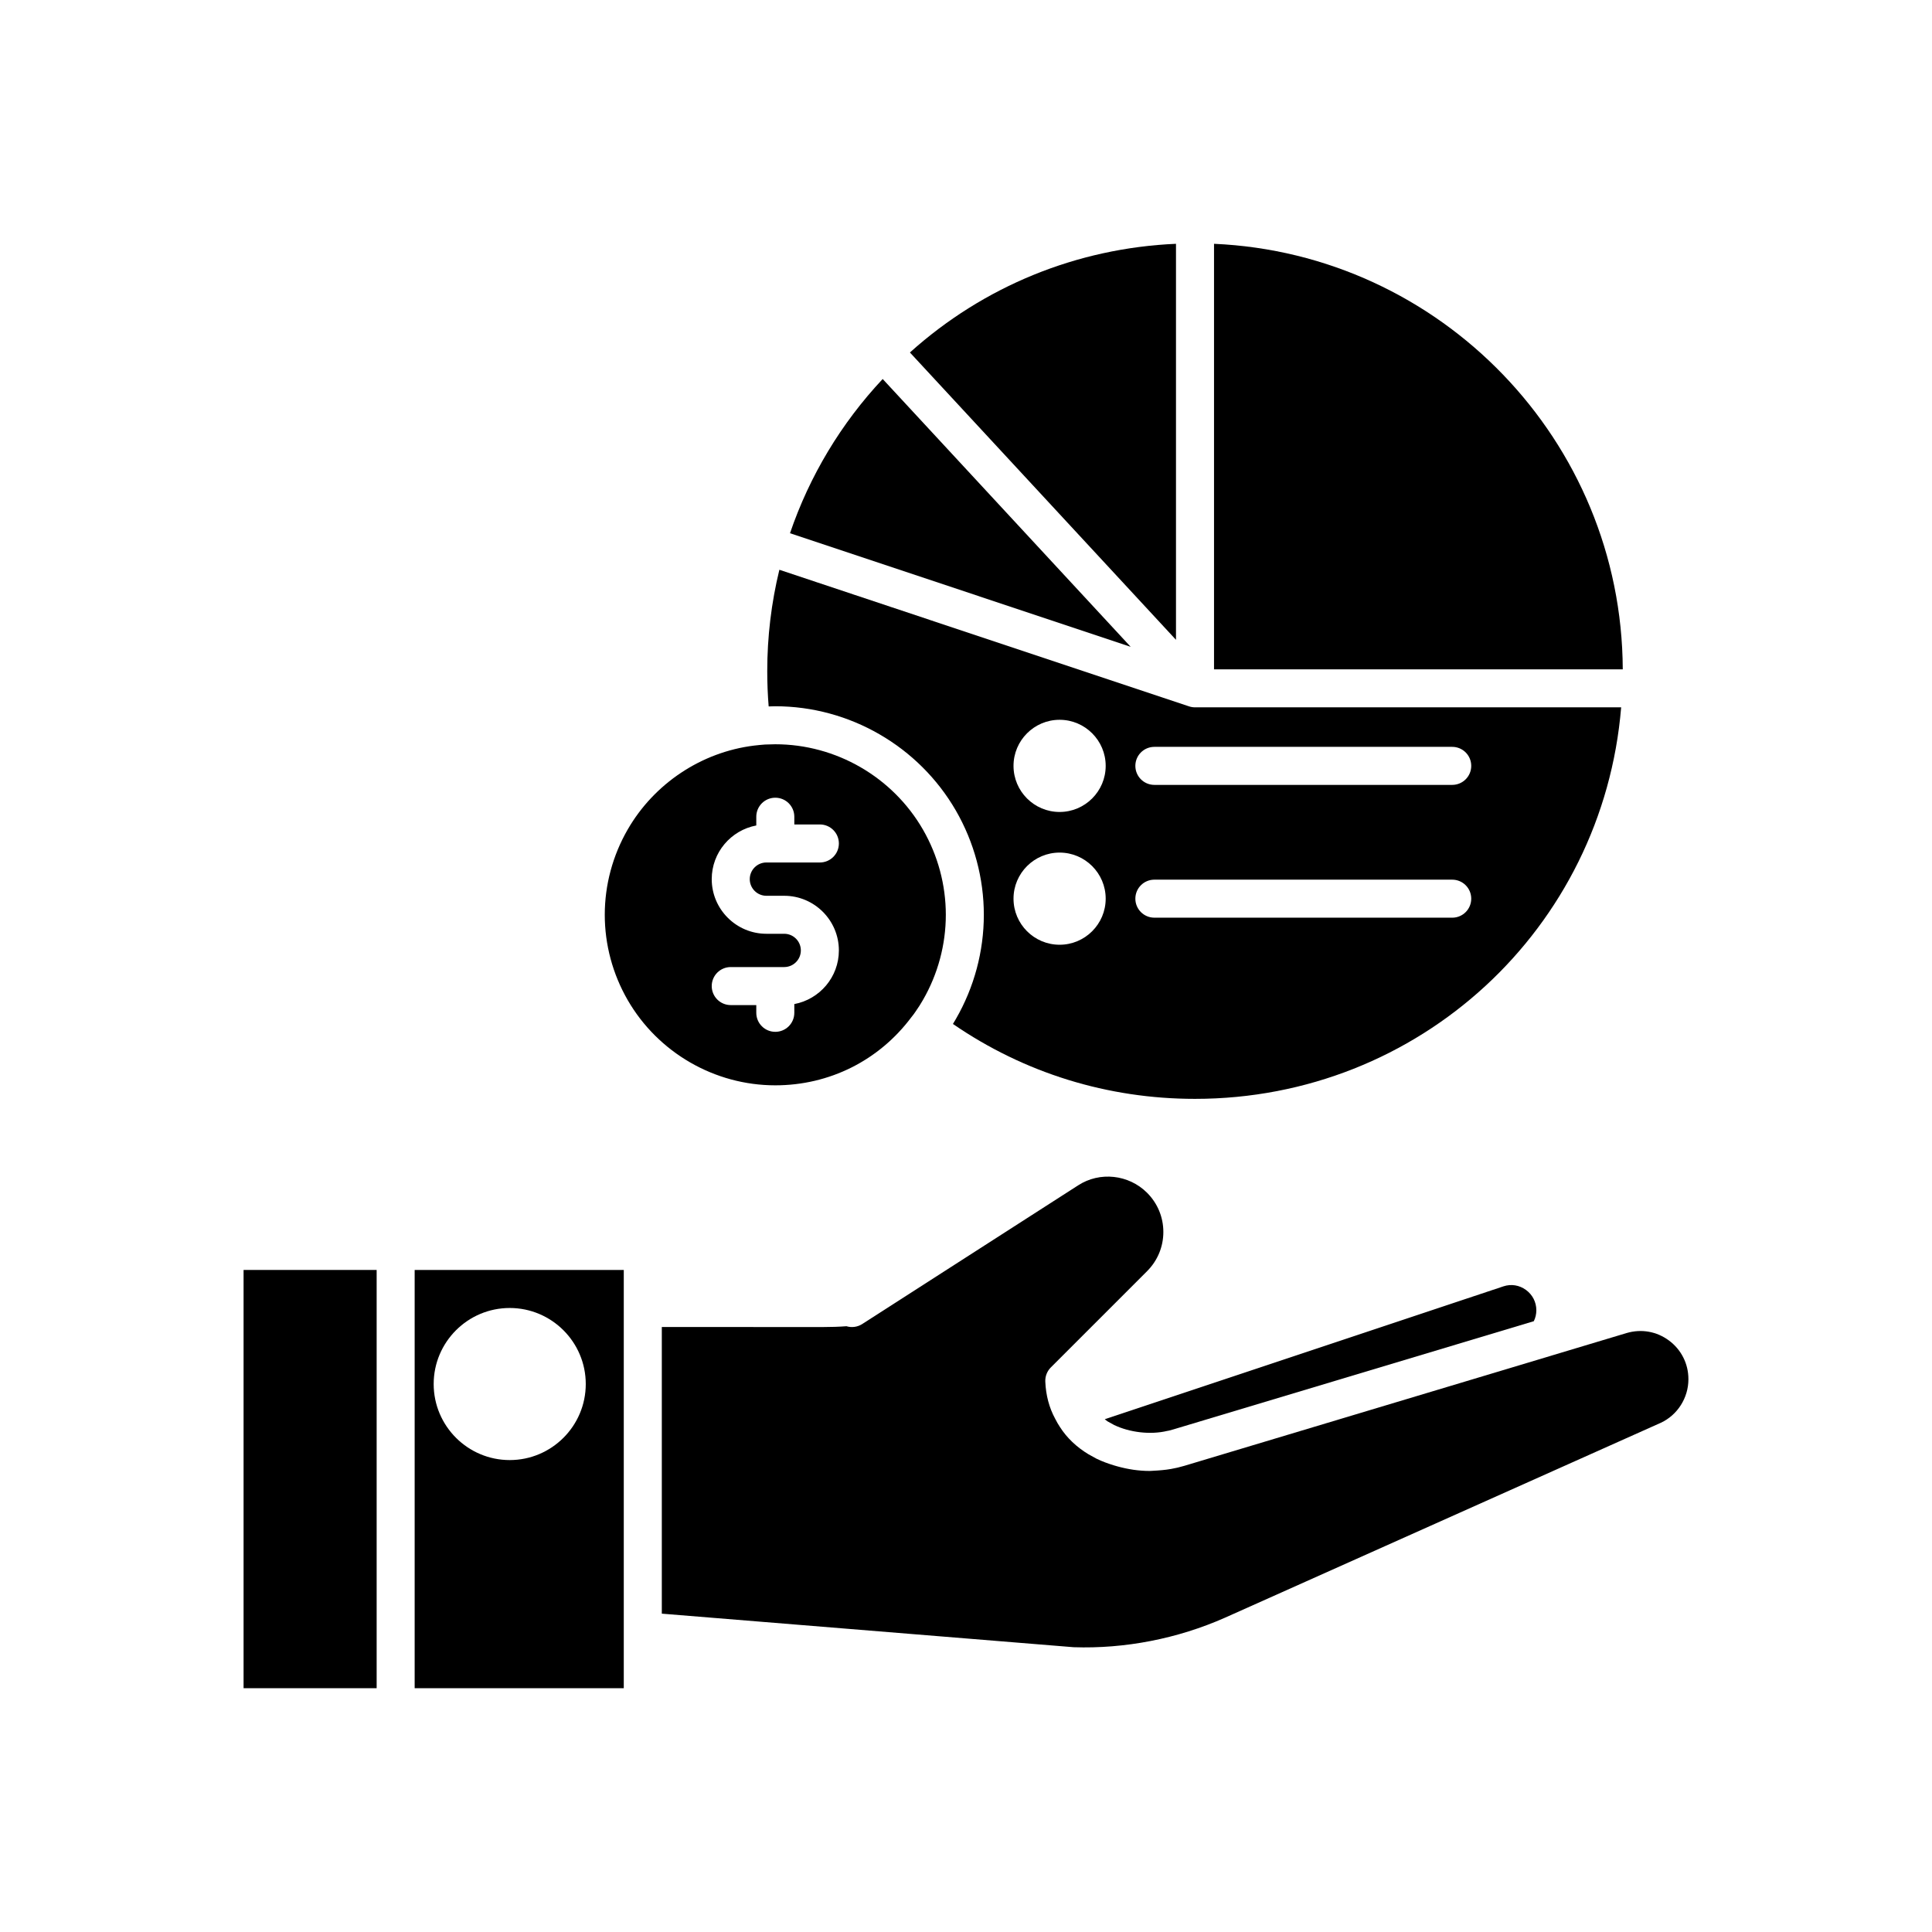 <?xml version="1.0" encoding="UTF-8"?>
<!-- Uploaded to: SVG Repo, www.svgrepo.com, Generator: SVG Repo Mixer Tools -->
<svg fill="#000000" width="800px" height="800px" version="1.1" viewBox="144 144 512 512" xmlns="http://www.w3.org/2000/svg">
 <g>
  <path d="m347.82 331.21 1.641-0.043c19.664 0 37.996 10.586 47.848 27.629 4.852 8.402 7.418 17.965 7.418 27.637 0 9.676-2.566 19.23-7.418 27.629-0.254 0.438-0.512 0.871-0.773 1.301 18.926 13.004 41.004 19.848 64.148 19.848 59.457 0 108.1-45.164 112.94-103.76h-112.94c-0.531 0-1.066-0.082-1.594-0.262l-108.55-36.191c-2.137 8.777-3.211 17.785-3.211 26.859 0 3.141 0.121 6.269 0.375 9.348 0.039 0.004 0.078 0.004 0.117 0.008zm102.1 10.715h78.934c2.785 0 5.039 2.254 5.039 5.039s-2.254 5.039-5.039 5.039h-78.934c-2.785 0-5.039-2.254-5.039-5.039s2.254-5.039 5.039-5.039zm0 35.195h78.934c2.785 0 5.039 2.254 5.039 5.039s-2.254 5.039-5.039 5.039l-78.934-0.004c-2.785 0-5.039-2.254-5.039-5.039 0-2.781 2.254-5.035 5.039-5.035zm-25.117-42.367c6.734 0 12.215 5.477 12.215 12.211s-5.481 12.215-12.215 12.215c-6.734 0.004-12.211-5.477-12.211-12.215 0-6.734 5.477-12.211 12.211-12.211zm0 35.191c6.734 0 12.215 5.477 12.215 12.211s-5.481 12.211-12.215 12.211c-6.734 0.004-12.211-5.473-12.211-12.207 0-6.738 5.477-12.215 12.211-12.215z"/>
  <path d="m455.65 208.61c-26.262 1.145-50.977 11.238-70.512 28.801l70.512 76.148z"/>
  <path d="m377.92 244.44c-11.008 11.73-19.398 25.703-24.562 40.871l90.281 30.102z"/>
  <path d="m465.73 208.61v112.77h108.32c-0.258-60.598-48.301-110.13-108.32-112.77z"/>
  <path d="m385.54 413.55c0.469-0.586 0.797-1.012 1.094-1.473 0.801-1.125 1.391-2.098 1.953-3.066 3.965-6.863 6.066-14.676 6.066-22.582s-2.102-15.719-6.07-22.598c-8.051-13.934-23.039-22.594-39.117-22.594l-2.727 0.07c-0.766 0.059-1.883 0.156-2.934 0.285-13.918 1.727-26.426 10.035-33.461 22.238-3.973 6.879-6.074 14.691-6.074 22.598s2.102 15.719 6.07 22.594c8.051 13.938 23.039 22.598 39.117 22.598 14.352 0 27.504-6.59 36.082-18.07zm-41.117-1.145v-2.047h-6.769c-2.785 0-5.039-2.254-5.039-5.039 0-2.785 2.254-5.039 5.039-5.039h14.168c2.43 0 4.41-1.977 4.41-4.41 0-2.43-1.977-4.41-4.41-4.41h-4.723c-7.984 0-14.484-6.5-14.484-14.484 0-7.074 5.098-12.957 11.809-14.219v-2.316c0-2.785 2.254-5.039 5.039-5.039s5.039 2.254 5.039 5.039v2.047h6.769c2.785 0 5.039 2.254 5.039 5.039s-2.254 5.039-5.039 5.039h-14.168c-2.43 0-4.41 1.977-4.41 4.414 0 2.43 1.977 4.41 4.41 4.41h4.723c7.984 0 14.484 6.5 14.484 14.484 0 7.07-5.098 12.953-11.809 14.215v2.316c0 2.785-2.254 5.039-5.039 5.039s-5.039-2.254-5.039-5.039z"/>
  <path d="m542.44 484.89-105.67 35.219c0.262 0.184 0.477 0.406 0.754 0.574l1.742 0.961c4.09 1.965 9.59 2.633 14.035 1.57 0.148-0.031 0.289-0.059 0.438-0.078 0.551-0.137 0.906-0.227 1.254-0.34l95.48-28.664c0.441-0.887 0.672-1.867 0.672-2.894 0-2.16-1.008-4.133-2.769-5.406-1.746-1.266-3.906-1.613-5.934-0.941z"/>
  <path d="m208.55 480.55h35.266v110.84h-35.266z"/>
  <path d="m253.89 591.39h55.418v-110.84l-55.418 0.004zm25.191-100.76c11.113 0 20.152 9.039 20.152 20.152s-9.039 20.152-20.152 20.152c-11.113 0-20.152-9.039-20.152-20.152s9.035-20.152 20.152-20.152z"/>
  <path d="m586.29 499.25c-3.254-2.422-7.336-3.129-11.23-1.977l-19.918 5.981c-0.012 0.004-0.023 0.012-0.035 0.016l-97.184 29.172c-0.582 0.176-1.195 0.336-1.781 0.477-0.168 0.043-0.402 0.094-0.648 0.137-1.523 0.352-3.109 0.535-4.723 0.645-0.281 0.016-0.555 0.035-0.836 0.047-0.422 0.016-0.836 0.07-1.262 0.07-2.898 0-5.789-0.445-8.582-1.223-0.273-0.074-0.539-0.152-0.812-0.234-1.59-0.484-3.156-1.047-4.648-1.77l-2.148-1.18c-3.199-1.93-5.746-4.375-7.547-7.18-0.477-0.719-0.941-1.504-1.328-2.297-1.555-2.863-2.449-6.215-2.59-9.801-0.055-1.406 0.477-2.766 1.473-3.758l25.496-25.496c2.785-2.785 4.316-6.477 4.316-10.391 0-3.918-1.531-7.606-4.316-10.391-4.867-4.856-12.551-5.688-18.281-1.957l-57.285 36.793c-1.23 0.762-2.731 0.945-4.102 0.531-1.945 0.148-3.969 0.215-6.144 0.215l-42.785-0.008v75.965l109.13 8.891c13.543 0.461 27.543-2.238 40.172-7.844l115.46-51.637c4.406-2.055 7.297-6.594 7.297-11.52v-0.051c0-4.066-1.879-7.793-5.152-10.227z"/>
 </g>
</svg>